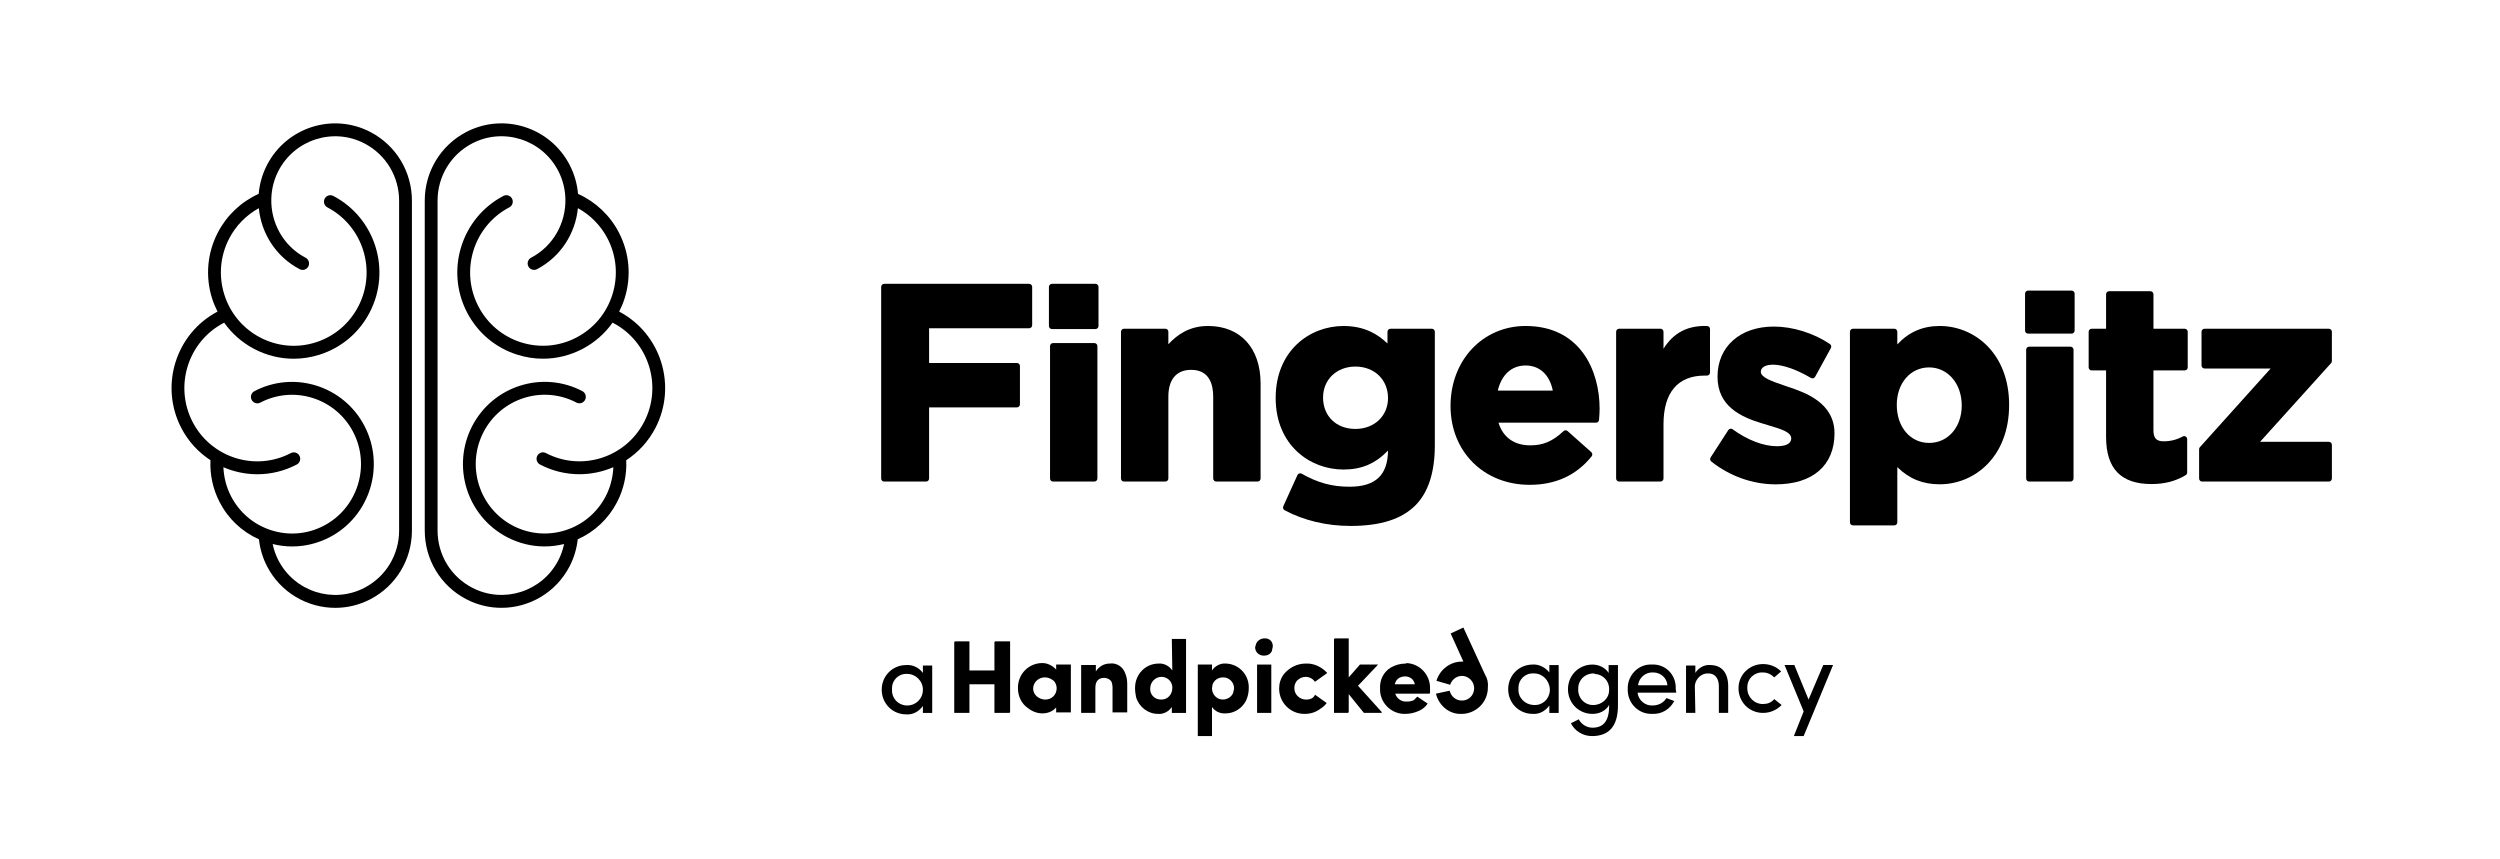 <?xml version="1.0" encoding="UTF-8"?>
<svg xmlns="http://www.w3.org/2000/svg" width="160" height="55" viewBox="0 0 160 55" fill="none">
  <g clip-path="url(#clip0_2210_26686)">
    <path d="M58.061 43.13C57.528 43.098 57.09 43.509 57.09 44.046C57.09 44.078 57.09 44.11 57.09 44.14C57.058 44.677 57.466 45.118 57.999 45.15C58.031 45.15 58.031 45.15 58.063 45.15C58.627 45.15 59.066 44.709 59.066 44.14C59.065 43.573 58.595 43.13 58.061 43.13ZM59.065 45.183C58.813 45.53 58.438 45.752 57.998 45.72C57.12 45.72 56.43 45.025 56.43 44.141C56.43 43.258 57.12 42.563 57.998 42.563C58.406 42.531 58.813 42.721 59.065 43.068V42.595H59.661V45.626H59.065V45.183Z" fill="black"></path>
    <path d="M95.036 43.162L93.656 40.163L92.842 40.542L93.656 42.342H93.563C92.81 42.342 92.152 42.847 91.932 43.573L92.81 43.826C92.935 43.415 93.375 43.163 93.782 43.289C94.19 43.415 94.44 43.858 94.315 44.267C94.221 44.615 93.907 44.836 93.562 44.836C93.185 44.836 92.872 44.583 92.777 44.205L91.899 44.395C92.087 45.153 92.746 45.72 93.53 45.69C94.471 45.69 95.223 44.931 95.223 44.016C95.256 43.699 95.193 43.415 95.036 43.162Z" fill="black"></path>
    <path d="M63.675 41.079H63.644V42.91H62.044V41.047H61.104V41.079H61.072V45.624H62.044V45.593V43.794H63.644V45.624H64.616V45.593H64.647V41.047H63.675V41.079Z" fill="black"></path>
    <path d="M66.121 44.078C66.121 43.667 66.466 43.351 66.874 43.351C67.094 43.351 67.282 43.445 67.439 43.573C67.564 43.699 67.627 43.888 67.627 44.046C67.627 44.457 67.314 44.772 66.906 44.772C66.717 44.772 66.529 44.708 66.372 44.583C66.216 44.457 66.121 44.267 66.121 44.078ZM68.504 42.531H67.594V42.878L67.562 42.815C67.343 42.593 67.029 42.435 66.716 42.435C65.838 42.435 65.148 43.13 65.148 44.014V44.046C65.148 44.551 65.368 45.024 65.775 45.309C66.056 45.53 66.371 45.656 66.716 45.656C67.061 45.656 67.374 45.53 67.594 45.277V45.592H67.626H68.535V42.53L68.504 42.531Z" fill="black"></path>
    <path d="M71.013 42.467C70.668 42.467 70.323 42.657 70.135 42.972V42.593V42.562H69.194V45.624H70.104V44.014C70.104 43.541 70.355 43.383 70.668 43.383C70.857 43.383 71.045 43.477 71.138 43.636C71.17 43.73 71.202 43.858 71.202 43.952V45.594H72.143V43.794C72.143 43.541 72.111 43.321 72.018 43.1C71.86 42.657 71.453 42.405 71.013 42.467Z" fill="black"></path>
    <path d="M75.028 44.046C75.028 44.425 74.746 44.772 74.338 44.772H74.306C73.961 44.772 73.679 44.551 73.616 44.203V44.046C73.616 43.667 73.93 43.319 74.338 43.319C74.683 43.319 74.996 43.573 75.028 43.95V44.046ZM75.028 42.91C74.839 42.626 74.494 42.437 74.149 42.469C73.303 42.469 72.644 43.163 72.644 44.015C72.644 44.047 72.644 44.047 72.644 44.079C72.644 44.268 72.676 44.426 72.708 44.616C72.896 45.246 73.461 45.689 74.119 45.689C74.464 45.721 74.809 45.531 74.997 45.248V45.627H75.907V40.892H74.997L75.028 42.91Z" fill="black"></path>
    <path d="M78.29 43.352C78.666 43.352 78.98 43.667 78.98 44.046V44.078L78.916 44.362C78.76 44.709 78.32 44.867 77.975 44.709C77.724 44.583 77.567 44.33 77.567 44.046L77.599 43.825C77.694 43.541 77.945 43.352 78.29 43.352ZM78.447 42.468C78.102 42.436 77.757 42.626 77.568 42.909V42.53H76.659V47.108H77.568V45.246C77.757 45.529 78.102 45.687 78.447 45.657C78.98 45.657 79.481 45.341 79.733 44.867C79.858 44.614 79.921 44.33 79.921 44.046C79.953 43.194 79.294 42.5 78.478 42.468H78.447Z" fill="black"></path>
    <path d="M80.924 40.857C80.704 40.857 80.486 40.983 80.391 41.204L80.328 41.426C80.328 41.741 80.579 41.962 80.892 41.962C81.112 41.962 81.301 41.868 81.394 41.679L81.457 41.395C81.487 41.078 81.237 40.825 80.924 40.857Z" fill="black"></path>
    <path d="M80.453 42.532V42.563V45.625H81.363V45.593V42.532H80.453Z" fill="black"></path>
    <path d="M83.558 42.468C83.025 42.468 82.523 42.721 82.179 43.131C81.959 43.414 81.865 43.731 81.865 44.078C81.865 44.962 82.587 45.688 83.465 45.688C83.496 45.688 83.496 45.688 83.528 45.688C83.904 45.688 84.249 45.562 84.531 45.341C84.688 45.247 84.813 45.12 84.908 44.994L84.155 44.457V44.489L84.061 44.615C83.936 44.741 83.748 44.773 83.591 44.773C83.183 44.773 82.838 44.457 82.838 44.046C82.838 44.046 82.838 44.046 82.838 44.015C82.838 43.857 82.901 43.699 82.995 43.573C83.151 43.416 83.34 43.32 83.56 43.32C83.811 43.32 84.03 43.446 84.156 43.636L84.909 43.099L84.941 43.067C84.593 42.689 84.091 42.436 83.558 42.468Z" fill="black"></path>
    <path d="M86.913 43.888L88.199 42.531H87.039L87.008 42.563L86.318 43.352V40.857H85.408V40.889H85.376V45.624H86.286V45.593H86.318V44.425L87.289 45.624H88.419V45.593H88.451L86.913 43.888Z" fill="black"></path>
    <path d="M89.266 43.795C89.297 43.637 89.391 43.479 89.547 43.384C89.673 43.32 89.799 43.29 89.924 43.29C90.237 43.29 90.489 43.479 90.551 43.795H89.266ZM89.956 42.468C89.611 42.468 89.297 42.562 89.014 42.721C88.544 43.005 88.293 43.511 88.324 44.078C88.293 44.93 88.983 45.657 89.829 45.688C89.861 45.688 89.892 45.688 89.923 45.688C90.236 45.688 90.519 45.625 90.801 45.499C91.021 45.405 91.239 45.246 91.366 45.026L90.707 44.584L90.676 44.616L90.487 44.806C90.362 44.869 90.206 44.9 90.049 44.9C89.704 44.932 89.391 44.71 89.296 44.395H91.491V44.363H91.522V44.08C91.554 43.196 90.864 42.469 90.017 42.438C89.987 42.468 89.956 42.468 89.956 42.468Z" fill="black"></path>
    <path d="M98.154 43.099C97.621 43.067 97.182 43.478 97.182 44.014C97.182 44.046 97.182 44.078 97.182 44.108C97.151 44.645 97.59 45.087 98.124 45.118C98.155 45.118 98.155 45.118 98.187 45.118C98.72 45.15 99.158 44.739 99.19 44.203C99.19 44.171 99.19 44.139 99.19 44.108C99.158 43.54 98.72 43.099 98.187 43.099C98.154 43.099 98.154 43.099 98.154 43.099ZM99.158 45.151C98.907 45.499 98.532 45.72 98.092 45.688C97.214 45.688 96.524 44.994 96.524 44.11C96.524 43.226 97.214 42.531 98.092 42.531C98.5 42.5 98.907 42.721 99.158 43.036V42.563H99.755V45.626H99.158V45.151Z" fill="black"></path>
    <path d="M101.979 43.099C101.446 43.099 101.008 43.51 101.008 44.047C101.008 44.078 101.008 44.078 101.008 44.11C100.976 44.647 101.384 45.088 101.886 45.12C101.918 45.12 101.949 45.12 101.979 45.12C102.513 45.12 102.983 44.709 102.983 44.172V44.141C103.014 43.604 102.606 43.163 102.073 43.131C102.043 43.099 102.011 43.099 101.979 43.099ZM101.918 46.572C102.576 46.572 102.984 46.194 102.984 45.184V45.12C102.764 45.499 102.357 45.689 101.918 45.689C101.039 45.689 100.35 44.994 100.35 44.11C100.35 43.226 101.039 42.532 101.918 42.532C102.326 42.532 102.733 42.721 102.952 43.069V42.563H103.549V45.152C103.549 46.572 102.891 47.109 101.886 47.109C101.321 47.109 100.788 46.794 100.538 46.289L101.039 46.036C101.228 46.383 101.573 46.572 101.918 46.572Z" fill="black"></path>
    <path d="M106.715 43.857C106.683 43.383 106.276 43.036 105.805 43.036C105.335 43.004 104.895 43.352 104.834 43.857H106.715ZM107.28 44.33H104.802C104.865 44.835 105.304 45.182 105.774 45.15C106.119 45.15 106.463 44.992 106.652 44.677C106.808 44.74 106.997 44.803 107.153 44.866C106.872 45.403 106.338 45.719 105.742 45.687C104.895 45.719 104.206 45.056 104.174 44.203C104.174 44.171 104.174 44.139 104.174 44.108C104.142 43.288 104.77 42.562 105.585 42.53C105.649 42.53 105.679 42.53 105.742 42.53C106.557 42.498 107.217 43.13 107.247 43.951C107.247 44.014 107.247 44.045 107.247 44.108L107.28 44.33Z" fill="black"></path>
    <path d="M108.503 45.625H107.906V42.594H108.503V43.067C108.691 42.752 109.067 42.53 109.444 42.562C110.197 42.562 110.604 43.067 110.604 43.919V45.623H110.007V43.92C110.007 43.416 109.756 43.1 109.349 43.1C108.911 43.068 108.534 43.416 108.471 43.858C108.471 43.89 108.471 43.952 108.471 43.984L108.503 45.625Z" fill="black"></path>
    <path d="M112.832 42.5C113.27 42.5 113.678 42.658 113.992 42.973L113.553 43.352C113.365 43.163 113.115 43.037 112.832 43.037C112.298 43.005 111.828 43.416 111.828 43.984C111.828 44.016 111.828 44.016 111.828 44.048C111.828 44.617 112.267 45.058 112.832 45.058C113.113 45.058 113.365 44.964 113.553 44.742L114.023 45.121C113.71 45.437 113.302 45.626 112.832 45.626C111.954 45.626 111.264 44.932 111.264 44.048C111.264 43.164 111.984 42.5 112.832 42.5Z" fill="black"></path>
    <path d="M114.807 47.109L115.434 45.529L114.211 42.562H114.838L115.748 44.772L116.689 42.562H117.316L115.434 47.109H114.807Z" fill="black"></path>
    <path d="M65.866 18.165H56.588C56.481 18.165 56.395 18.253 56.395 18.36V30.627C56.395 30.734 56.48 30.82 56.588 30.82H59.269C59.375 30.82 59.462 30.734 59.462 30.627V26.073H65.082C65.189 26.073 65.276 25.985 65.276 25.878V23.425C65.276 23.318 65.19 23.23 65.082 23.23H59.462V21.008H65.866C65.972 21.008 66.059 20.92 66.059 20.813V18.36C66.059 18.253 65.972 18.165 65.866 18.165Z" fill="black"></path>
    <path d="M70.111 18.165H67.325C67.218 18.165 67.131 18.253 67.131 18.36V20.865C67.131 20.972 67.218 21.059 67.325 21.059H70.111C70.217 21.059 70.304 20.972 70.304 20.865V18.36C70.303 18.253 70.217 18.165 70.111 18.165Z" fill="black"></path>
    <path d="M70.04 21.956H67.395C67.289 21.956 67.202 22.044 67.202 22.151V30.625C67.202 30.733 67.287 30.82 67.395 30.82H70.04C70.147 30.82 70.234 30.733 70.234 30.625V22.151C70.232 22.044 70.147 21.956 70.04 21.956Z" fill="black"></path>
    <path d="M77.316 20.863C76.114 20.863 75.332 21.427 74.775 22.032V21.233C74.775 21.126 74.689 21.038 74.581 21.038H71.936C71.83 21.038 71.743 21.124 71.743 21.233V30.625C71.743 30.733 71.83 30.819 71.936 30.819H74.581C74.688 30.819 74.775 30.733 74.775 30.625V25.387C74.775 24.281 75.293 23.67 76.236 23.67C77.4 23.67 77.645 24.603 77.645 25.387V30.625C77.645 30.733 77.732 30.819 77.838 30.819H80.484C80.591 30.819 80.678 30.733 80.678 30.625V24.545C80.677 22.275 79.388 20.863 77.316 20.863Z" fill="black"></path>
    <path d="M86.746 27.452C85.527 27.452 84.676 26.639 84.676 25.439C84.676 24.293 85.547 23.46 86.746 23.46C87.956 23.46 88.833 24.293 88.833 25.475C88.834 26.62 87.956 27.452 86.746 27.452ZM91.638 21.039H88.992C88.885 21.039 88.798 21.127 88.798 21.234V21.983C88.174 21.386 87.332 20.864 85.98 20.864C83.826 20.864 81.643 22.436 81.643 25.475C81.643 28.478 83.825 30.05 85.98 30.05C87.133 30.05 88.01 29.683 88.833 28.837C88.817 30.414 88.031 31.15 86.363 31.15C85.25 31.15 84.335 30.901 83.307 30.316C83.26 30.29 83.204 30.284 83.152 30.302C83.1 30.317 83.058 30.356 83.036 30.405L82.13 32.402C82.088 32.496 82.125 32.606 82.216 32.655C83.448 33.313 84.907 33.66 86.431 33.66C88.347 33.66 89.707 33.228 90.589 32.341C91.412 31.513 91.829 30.222 91.829 28.506V21.233C91.83 21.127 91.745 21.039 91.638 21.039Z" fill="black"></path>
    <path d="M95.858 25C96.104 23.972 96.744 23.391 97.641 23.391C98.538 23.391 99.177 23.987 99.38 25H95.858ZM97.639 20.863C94.9 20.863 92.834 23.049 92.834 25.982C92.834 28.906 94.964 31.029 97.901 31.029C99.56 31.029 100.894 30.416 101.864 29.205C101.929 29.124 101.919 29.005 101.842 28.937L100.326 27.588C100.251 27.521 100.141 27.523 100.067 27.59C99.364 28.246 98.768 28.502 97.936 28.502C96.905 28.502 96.191 27.989 95.904 27.051H102.147C102.247 27.051 102.333 26.973 102.339 26.872C102.358 26.62 102.375 26.371 102.375 26.156C102.376 23.715 101.136 20.863 97.639 20.863Z" fill="black"></path>
    <path d="M109.256 20.863C108.022 20.825 107.108 21.286 106.464 22.32V21.233C106.464 21.125 106.377 21.038 106.271 21.038H103.626C103.519 21.038 103.432 21.124 103.432 21.233V30.625C103.432 30.732 103.518 30.819 103.626 30.819H106.271C106.377 30.819 106.464 30.732 106.464 30.625V27.155C106.464 25.116 107.379 24.037 109.108 24.037H109.247C109.354 24.037 109.441 23.95 109.441 23.842V21.055C109.441 20.954 109.359 20.868 109.256 20.863Z" fill="black"></path>
    <path d="M114.46 24.765L114.165 24.663C113.408 24.404 112.693 24.161 112.693 23.792C112.693 23.512 112.992 23.339 113.474 23.339C114.099 23.339 114.984 23.649 115.9 24.188C115.945 24.214 115.998 24.221 116.049 24.208C116.099 24.195 116.143 24.161 116.168 24.116L117.177 22.275C117.225 22.187 117.198 22.076 117.116 22.02C116.079 21.318 114.738 20.9 113.527 20.9C111.37 20.9 109.921 22.177 109.921 24.109C109.921 25.997 111.399 26.691 112.842 27.117L113.195 27.223C113.969 27.453 114.638 27.651 114.638 28.052C114.638 28.47 114.138 28.558 113.716 28.558C112.864 28.558 111.834 28.163 110.887 27.474C110.844 27.443 110.791 27.429 110.738 27.439C110.687 27.449 110.641 27.479 110.612 27.524L109.48 29.276C109.426 29.36 109.444 29.472 109.522 29.536C110.708 30.478 112.172 30.998 113.646 30.998C116.002 30.998 117.408 29.792 117.408 27.736C117.41 25.755 115.49 25.11 114.46 24.765Z" fill="black"></path>
    <path d="M123.464 28.347C122.264 28.347 121.394 27.339 121.394 25.913C121.394 24.524 122.264 23.514 123.464 23.514C124.654 23.514 125.551 24.546 125.551 25.948C125.552 27.339 124.674 28.347 123.464 28.347ZM124.143 20.863C123.054 20.863 122.162 21.25 121.428 22.043V21.233C121.428 21.126 121.343 21.038 121.235 21.038H118.59C118.483 21.038 118.396 21.126 118.396 21.233V33.43C118.396 33.537 118.482 33.624 118.59 33.624H121.235C121.342 33.624 121.428 33.537 121.428 33.43V29.896C122.187 30.644 123.06 30.995 124.143 30.995C126.35 30.995 128.584 29.26 128.584 25.911C128.584 22.598 126.35 20.863 124.143 20.863Z" fill="black"></path>
    <path d="M132.583 18.597H129.797C129.69 18.597 129.604 18.685 129.604 18.792V21.158C129.604 21.265 129.689 21.352 129.797 21.352H132.583C132.689 21.352 132.776 21.265 132.776 21.158V18.792C132.776 18.685 132.689 18.597 132.583 18.597Z" fill="black"></path>
    <path d="M132.512 22.187H129.867C129.761 22.187 129.674 22.274 129.674 22.382V30.625C129.674 30.732 129.759 30.82 129.867 30.82H132.512C132.619 30.82 132.706 30.732 132.706 30.625V22.382C132.706 22.276 132.619 22.187 132.512 22.187Z" fill="black"></path>
    <path d="M139.822 21.04H137.821V18.833C137.821 18.726 137.734 18.638 137.627 18.638H134.982C134.876 18.638 134.789 18.726 134.789 18.833V21.04H133.867C133.761 21.04 133.674 21.127 133.674 21.234V23.513C133.674 23.62 133.761 23.707 133.867 23.707H134.789V27.964C134.789 29.993 135.741 30.979 137.697 30.979C138.538 30.979 139.234 30.798 139.885 30.409C139.943 30.373 139.979 30.31 139.979 30.242V28.105C139.979 28.036 139.943 27.972 139.884 27.938C139.827 27.903 139.752 27.902 139.693 27.935C139.319 28.139 138.911 28.244 138.479 28.244C138.004 28.244 137.82 28.042 137.82 27.527V23.707H139.821C139.927 23.707 140.014 23.62 140.014 23.513V21.234C140.016 21.127 139.929 21.04 139.822 21.04Z" fill="black"></path>
    <path d="M149.047 21.04H141.092C140.985 21.04 140.898 21.127 140.898 21.234V23.389C140.898 23.497 140.984 23.584 141.092 23.584H145.322L140.791 28.622C140.76 28.656 140.743 28.704 140.743 28.751V30.625C140.743 30.733 140.828 30.82 140.936 30.82H149.047C149.154 30.82 149.241 30.733 149.241 30.625V28.47C149.241 28.363 149.154 28.276 149.047 28.276H144.644L149.19 23.239C149.221 23.204 149.24 23.157 149.24 23.108V21.234C149.24 21.127 149.153 21.04 149.047 21.04Z" fill="black"></path>
    <path d="M27.184 12.861V33.956C27.185 35.808 28.199 37.49 29.83 38.343C30.553 38.722 31.327 38.901 32.09 38.901C33.866 38.901 35.583 37.931 36.457 36.239C36.738 35.695 36.908 35.115 36.975 34.514C38.057 34.033 38.939 33.205 39.493 32.134C39.917 31.314 40.121 30.393 40.08 29.473C40.08 29.466 40.077 29.461 40.077 29.455C40.844 28.954 41.5 28.254 41.951 27.381C43.345 24.684 42.303 21.349 39.627 19.942C39.764 19.671 39.884 19.39 39.976 19.096C40.417 17.69 40.287 16.197 39.612 14.887C39.04 13.782 38.116 12.912 36.993 12.406C36.939 11.778 36.765 11.151 36.459 10.557C35.208 8.139 32.236 7.193 29.831 8.453C28.192 9.312 27.177 11 27.184 12.861ZM28.004 33.956V12.861C28.004 12.859 28.004 12.859 28.004 12.858C27.999 11.307 28.844 9.9 30.209 9.184C32.21 8.137 34.687 8.922 35.729 10.938C36.018 11.494 36.161 12.088 36.184 12.677C36.184 12.684 36.184 12.692 36.185 12.702C36.233 14.236 35.429 15.739 33.989 16.495C33.789 16.599 33.71 16.85 33.815 17.051C33.887 17.193 34.031 17.274 34.18 17.274C34.243 17.274 34.309 17.259 34.369 17.227C35.895 16.428 36.827 14.93 36.986 13.322C37.792 13.766 38.456 14.438 38.885 15.268C39.459 16.379 39.57 17.65 39.196 18.846C38.822 20.041 38.005 21.018 36.901 21.597C35.798 22.175 34.534 22.286 33.346 21.91C32.159 21.532 31.189 20.713 30.613 19.6C29.427 17.304 30.317 14.464 32.597 13.27C32.797 13.166 32.876 12.915 32.771 12.714C32.667 12.512 32.419 12.433 32.218 12.539C29.536 13.944 28.49 17.283 29.885 19.983C30.561 21.291 31.702 22.256 33.099 22.698C33.642 22.872 34.199 22.957 34.755 22.957C35.624 22.957 36.486 22.746 37.28 22.331C38.057 21.924 38.709 21.348 39.204 20.651C39.217 20.657 39.23 20.663 39.242 20.669C41.522 21.863 42.412 24.703 41.226 26.999C40.04 29.294 37.217 30.19 34.938 28.996C34.737 28.89 34.489 28.97 34.385 29.171C34.281 29.374 34.359 29.623 34.559 29.728C35.365 30.15 36.23 30.35 37.08 30.35C37.83 30.35 38.57 30.194 39.255 29.9C39.226 30.543 39.067 31.177 38.769 31.753C38.225 32.805 37.308 33.58 36.184 33.937C35.06 34.293 33.866 34.188 32.821 33.641C30.665 32.511 29.822 29.826 30.945 27.654C32.068 25.483 34.735 24.634 36.893 25.765C37.094 25.871 37.342 25.791 37.446 25.59C37.55 25.387 37.472 25.138 37.272 25.033C34.713 23.692 31.549 24.698 30.218 27.273C28.887 29.849 29.885 33.034 32.443 34.374C33.2 34.77 34.023 34.972 34.852 34.972C35.27 34.972 35.688 34.919 36.102 34.817C36.026 35.176 35.906 35.526 35.734 35.857C34.692 37.873 32.215 38.659 30.214 37.61C28.85 36.9 28.005 35.499 28.004 33.956Z" fill="black"></path>
    <path d="M26.363 12.861C26.368 11.001 25.355 9.312 23.717 8.455C21.311 7.194 18.34 8.139 17.089 10.558C16.784 11.152 16.61 11.778 16.556 12.407C15.433 12.914 14.509 13.784 13.938 14.889C13.261 16.197 13.132 17.691 13.573 19.097C13.665 19.392 13.786 19.672 13.922 19.942C11.246 21.35 10.204 24.684 11.598 27.381C12.05 28.256 12.705 28.954 13.473 29.455C13.473 29.462 13.469 29.467 13.469 29.474C13.428 30.393 13.631 31.314 14.056 32.135C14.608 33.207 15.49 34.034 16.572 34.515C16.639 35.115 16.809 35.696 17.089 36.239C17.963 37.931 19.68 38.902 21.456 38.902C22.22 38.902 22.994 38.723 23.717 38.344C25.348 37.49 26.362 35.808 26.363 33.957V12.861ZM23.338 37.612C21.337 38.66 18.86 37.874 17.817 35.859C17.645 35.526 17.526 35.178 17.45 34.818C17.863 34.92 18.282 34.973 18.699 34.973C19.529 34.973 20.352 34.772 21.109 34.376C23.667 33.036 24.665 29.85 23.334 27.275C22.003 24.7 18.839 23.694 16.28 25.035C16.079 25.14 16 25.39 16.106 25.592C16.21 25.793 16.459 25.873 16.659 25.767C18.815 24.636 21.484 25.486 22.607 27.655C23.729 29.826 22.887 32.512 20.731 33.643C19.686 34.19 18.491 34.295 17.368 33.938C16.245 33.582 15.326 32.807 14.783 31.754C14.485 31.179 14.325 30.544 14.297 29.902C14.982 30.197 15.721 30.352 16.472 30.352C17.324 30.352 18.187 30.152 18.993 29.729C19.193 29.625 19.272 29.374 19.167 29.173C19.061 28.971 18.814 28.892 18.613 28.998C16.334 30.191 13.511 29.296 12.325 27.001C11.139 24.705 12.028 21.866 14.309 20.671C14.322 20.664 14.335 20.659 14.347 20.652C14.842 21.35 15.494 21.926 16.27 22.333C17.064 22.749 17.925 22.959 18.796 22.959C19.35 22.959 19.908 22.872 20.452 22.7C21.849 22.256 22.99 21.293 23.665 19.985C25.061 17.285 24.014 13.945 21.332 12.54C21.131 12.434 20.884 12.514 20.78 12.715C20.676 12.918 20.753 13.167 20.953 13.272C23.234 14.466 24.124 17.306 22.937 19.602C22.362 20.713 21.392 21.534 20.204 21.912C19.017 22.289 17.753 22.177 16.65 21.599C15.545 21.021 14.73 20.043 14.355 18.848C13.98 17.652 14.09 16.381 14.666 15.269C15.095 14.44 15.758 13.768 16.564 13.324C16.722 14.931 17.654 16.43 19.18 17.229C19.241 17.261 19.305 17.276 19.369 17.276C19.518 17.276 19.66 17.195 19.734 17.053C19.838 16.85 19.761 16.601 19.56 16.496C18.119 15.741 17.316 14.238 17.364 12.704C17.364 12.695 17.366 12.688 17.366 12.678C17.386 12.09 17.53 11.498 17.817 10.94C18.86 8.924 21.337 8.138 23.338 9.186C24.703 9.902 25.548 11.309 25.543 12.86C25.543 12.861 25.543 12.861 25.543 12.863V33.958C25.541 35.5 24.696 36.9 23.338 37.612Z" fill="black"></path>
  </g>
  <defs>
    <clipPath id="clip0_2210_26686">
      <rect width="142.449" height="40.421" fill="white" transform="translate(8.775 7.29)"></rect>
    </clipPath>
  </defs>
</svg>
